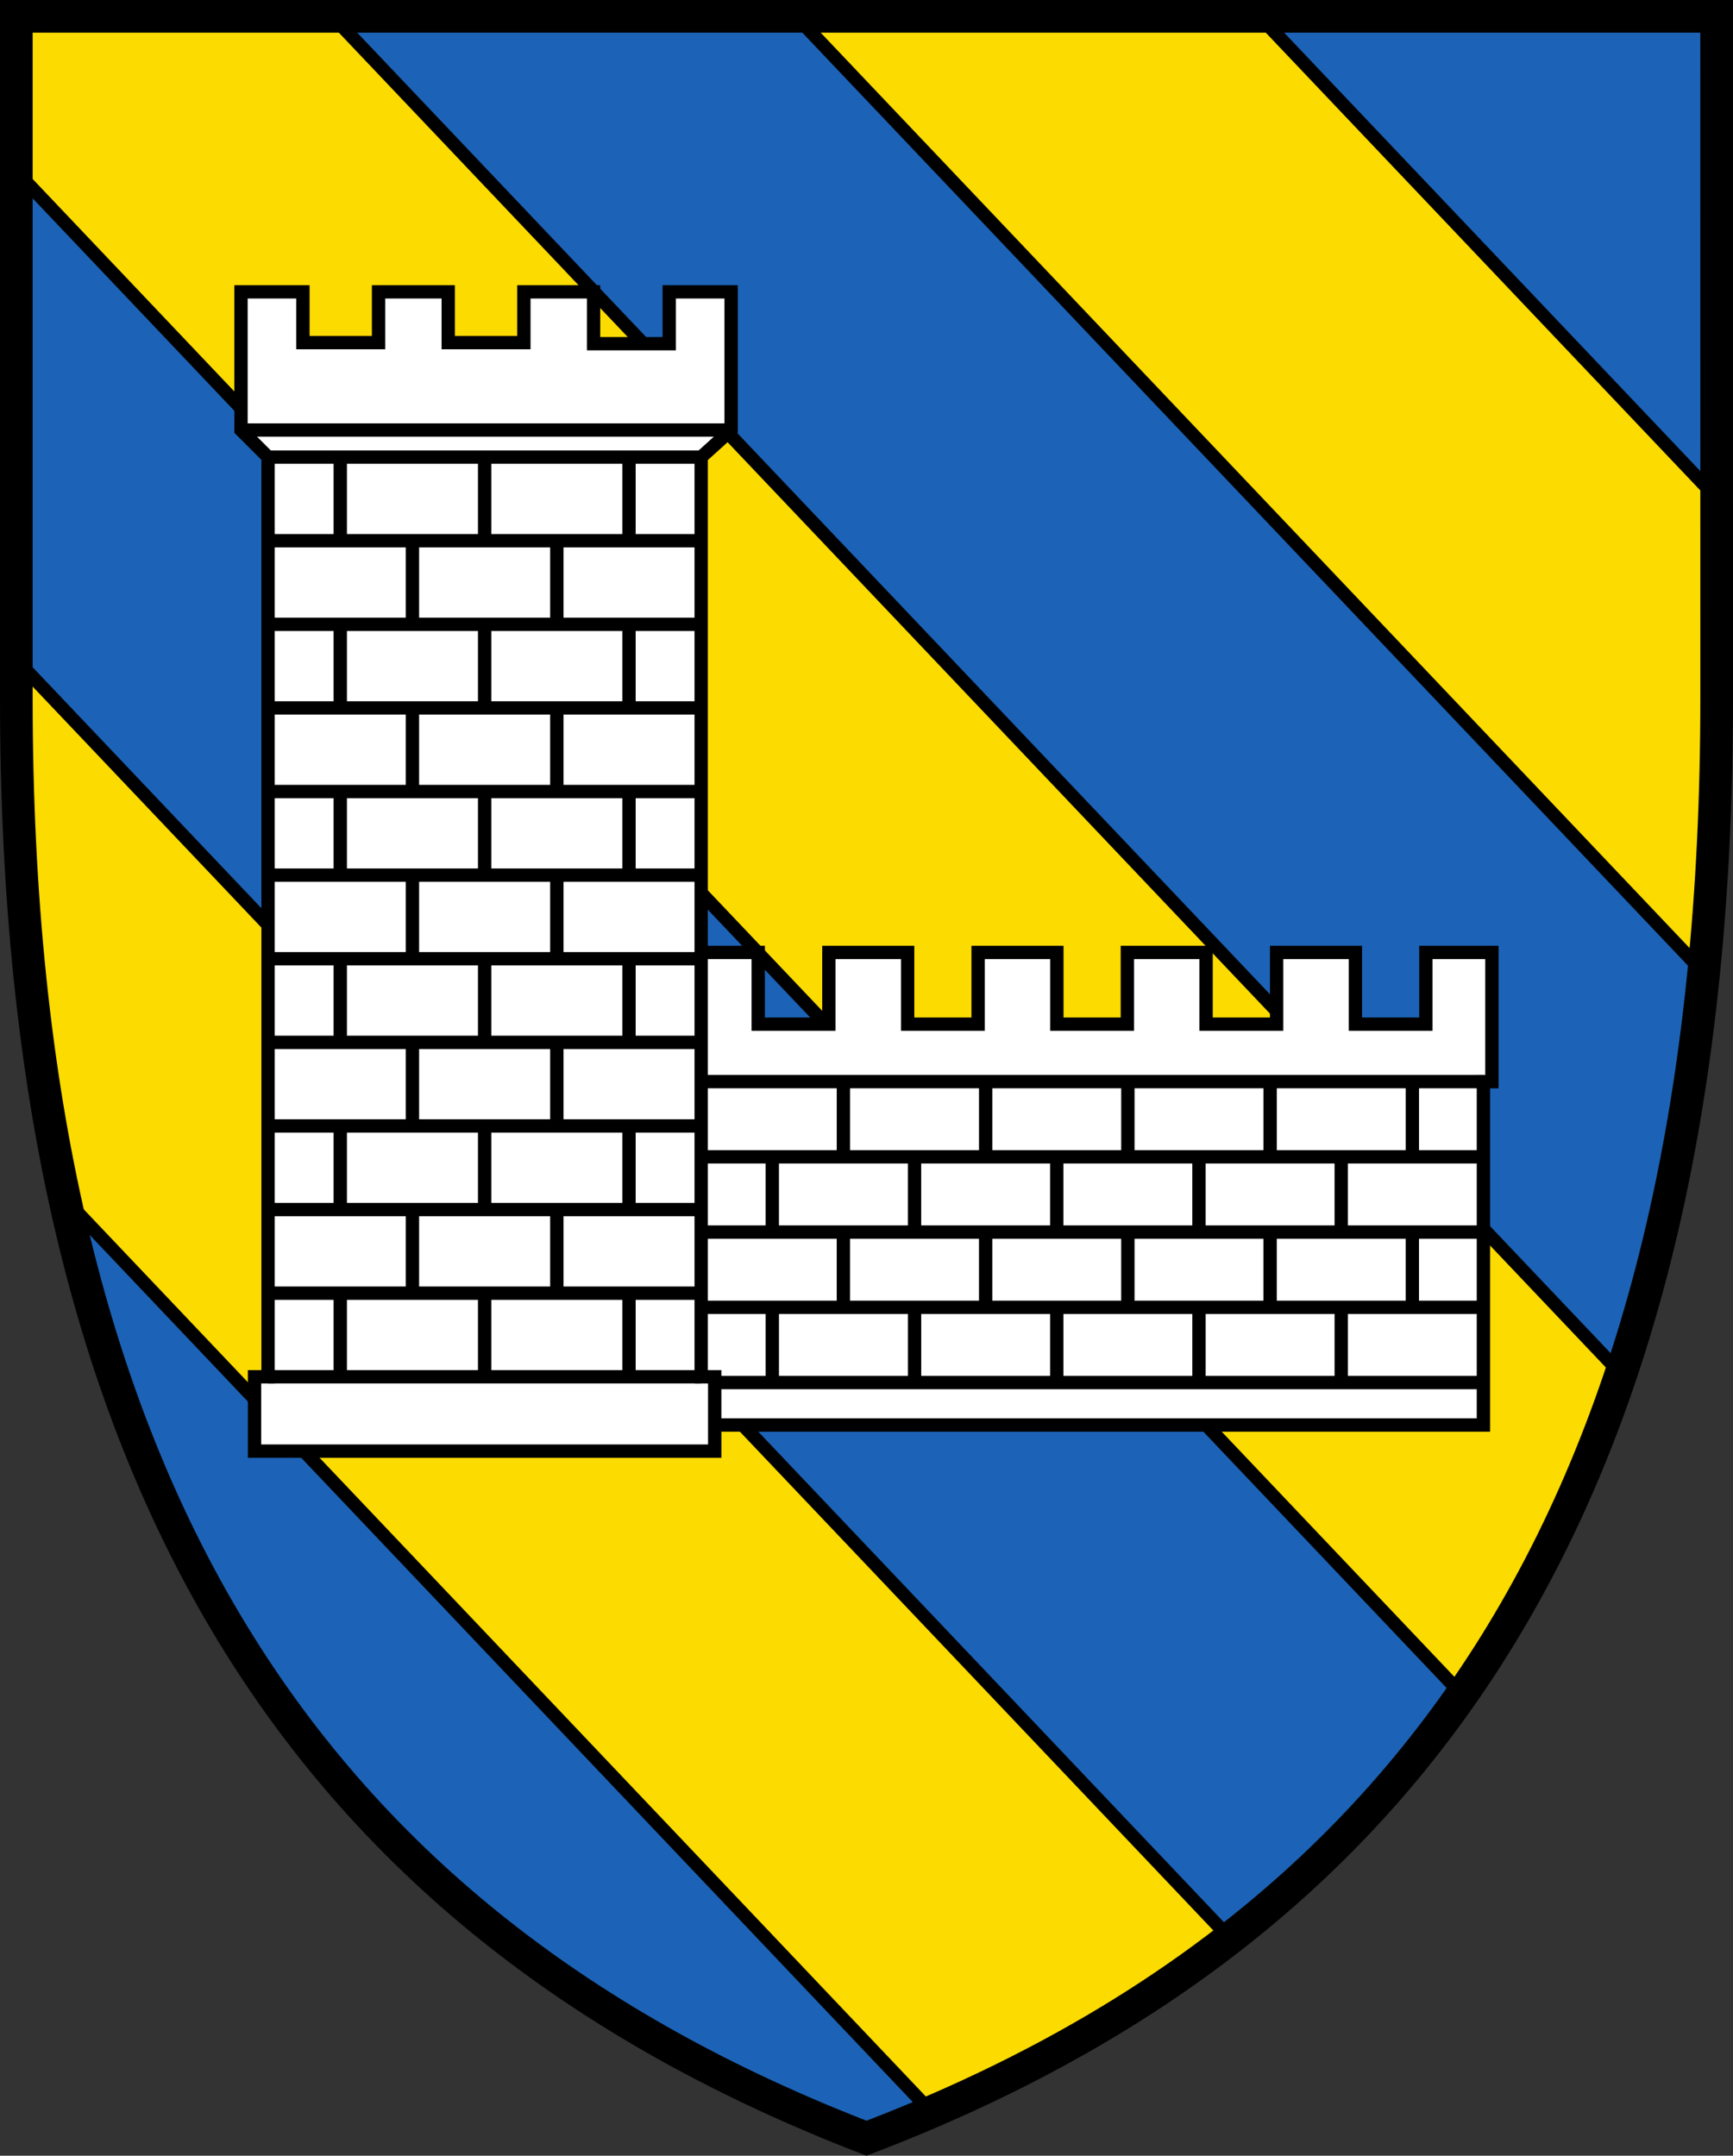 <?xml version="1.0" encoding="UTF-8"?>
<svg width="520" height="647" xmlns="http://www.w3.org/2000/svg">
 <rect width="100%" height="100%" fill="#333333" stroke="none"/>
 <path d="m6 4.897v249.17c10.542 208.68 97.582 327.37 254 387.68 157.19-60.057 243.51-178.89 254-387.51v-249.34h-508z" fill="#1c63b7"/>
 <g stroke="#000">
  <path d="M6 4.897v47.727l432.63 455.9c19.67-28.19 35.596-60.16 47.712-96.266L99.772 4.898H5.997zm232.84 0 272.351 286.99a757.654 757.654 0 0 0 2.816-37.648v-105.93l-136.1-143.41h-139.07zM6 199.167v54.896c1.934 38.286 6.493 73.488 13.533 105.91l259.87 273.84c33.34-14.341 63.243-31.59 89.62-52.103L6.002 199.159z" fill="#fcdb00" stroke-width="4"/>
  <g stroke-width="4">
   <g fill="#fff" stroke-width="4">
    <path d="m210.29 427.7h234.82v-103.06h2.55v-38.784h-19.818v21.525h-21.143v-21.525h-23.636v21.525h-21.166v-21.525h-23.628v21.525h-21.15v-21.525h-23.629v21.525h-21.143v-21.525h-23.636v21.525h-21.199v-21.525h-19.818v38.784h2.599z"/>
    <path d="m219.38 129.07v-41.473h-18.58v15.559h-22.692v-15.56h-20.915v15.23h-22.692v-15.23h-20.915v15.23h-22.692v-15.23h-18.58v41.475l8.122 8.122v276.03h-4.06v22.306h138.08v-22.307h-4.06v-276.03zm33.691 195.56v22.58m42.683-22.58v22.58m42.674-22.58v22.58m42.683-22.58v22.58m42.675-22.58v22.58m-170.72 22.58v22.58m42.683-22.58v22.58m42.674-22.58v22.58m42.683-22.58v22.58m42.675-22.58v22.58m-192.05-45.16v22.58m42.683-22.58v22.58m42.674-22.58v22.58m42.675-22.58v22.58m42.682-22.58v22.58m-170.71 22.58v22.58m42.683-22.58v22.58m42.674-22.58v22.58m42.675-22.58v22.58m42.682-22.58v22.58m-192.05-67.74h234.73m0 22.58h-234.73m234.73 22.58h-234.82"/>
   </g>
   <g fill="none">
    <path d="m214.46 414.95h230.67"  stroke-width="4"/>
    <path d="m445.13 324.63h-234.82" stroke-width="4"/>
    <g >
     <path d="m102.1 137.19v25.09m43.316-25.09v25.09m43.316-25.09v25.09m-86.632 25.097v25.09m43.316-25.09v25.09m43.316-25.09v25.09m-86.632 25.099v25.09m43.316-25.09v25.09m43.316-25.09v25.09m-86.632 25.089v25.098m43.316-25.098v25.098m43.316-25.098v25.098m-86.632 25.09v25.098m43.316-25.098v25.098m43.316-25.098v25.098m-86.632 24.984v25.098m43.316-25.098v25.098m43.316-25.098v25.098m-64.978-250.83v25.098m43.324-25.098v25.098m-43.324 25.089v25.09m43.324-25.09v25.09m-43.324 25.098v25.09m43.324-25.09v25.09m-43.324 25.098v25.09m43.324-25.09v25.09m-43.324 25.098v25.09m43.324-25.09v25.09m-86.64-225.84h129.96m-129.96 25.097h129.96m-129.96 25.09h129.96m-129.96 25.09h129.96m-129.96 25.098h129.96m-129.96 25.09h129.96m-129.96 25.098h129.96m-129.96 25.09h129.96m-129.96 25.098h129.96m-129.96 25.089h129.96m-129.96 25.09h129.96m-129.96-276.02h129.96m-138.08-8.123h147.06" stroke-width="4"/>
    </g>
   </g>
  </g>
  <path d="M515.1 209.81c0 236.4-87.065 367.74-255.1 431.94C92.84 577.299 4.9 446.19 4.9 209.81V4.9h510.18z" fill="none" stroke-width="9.8"/>
 </g>
</svg>
